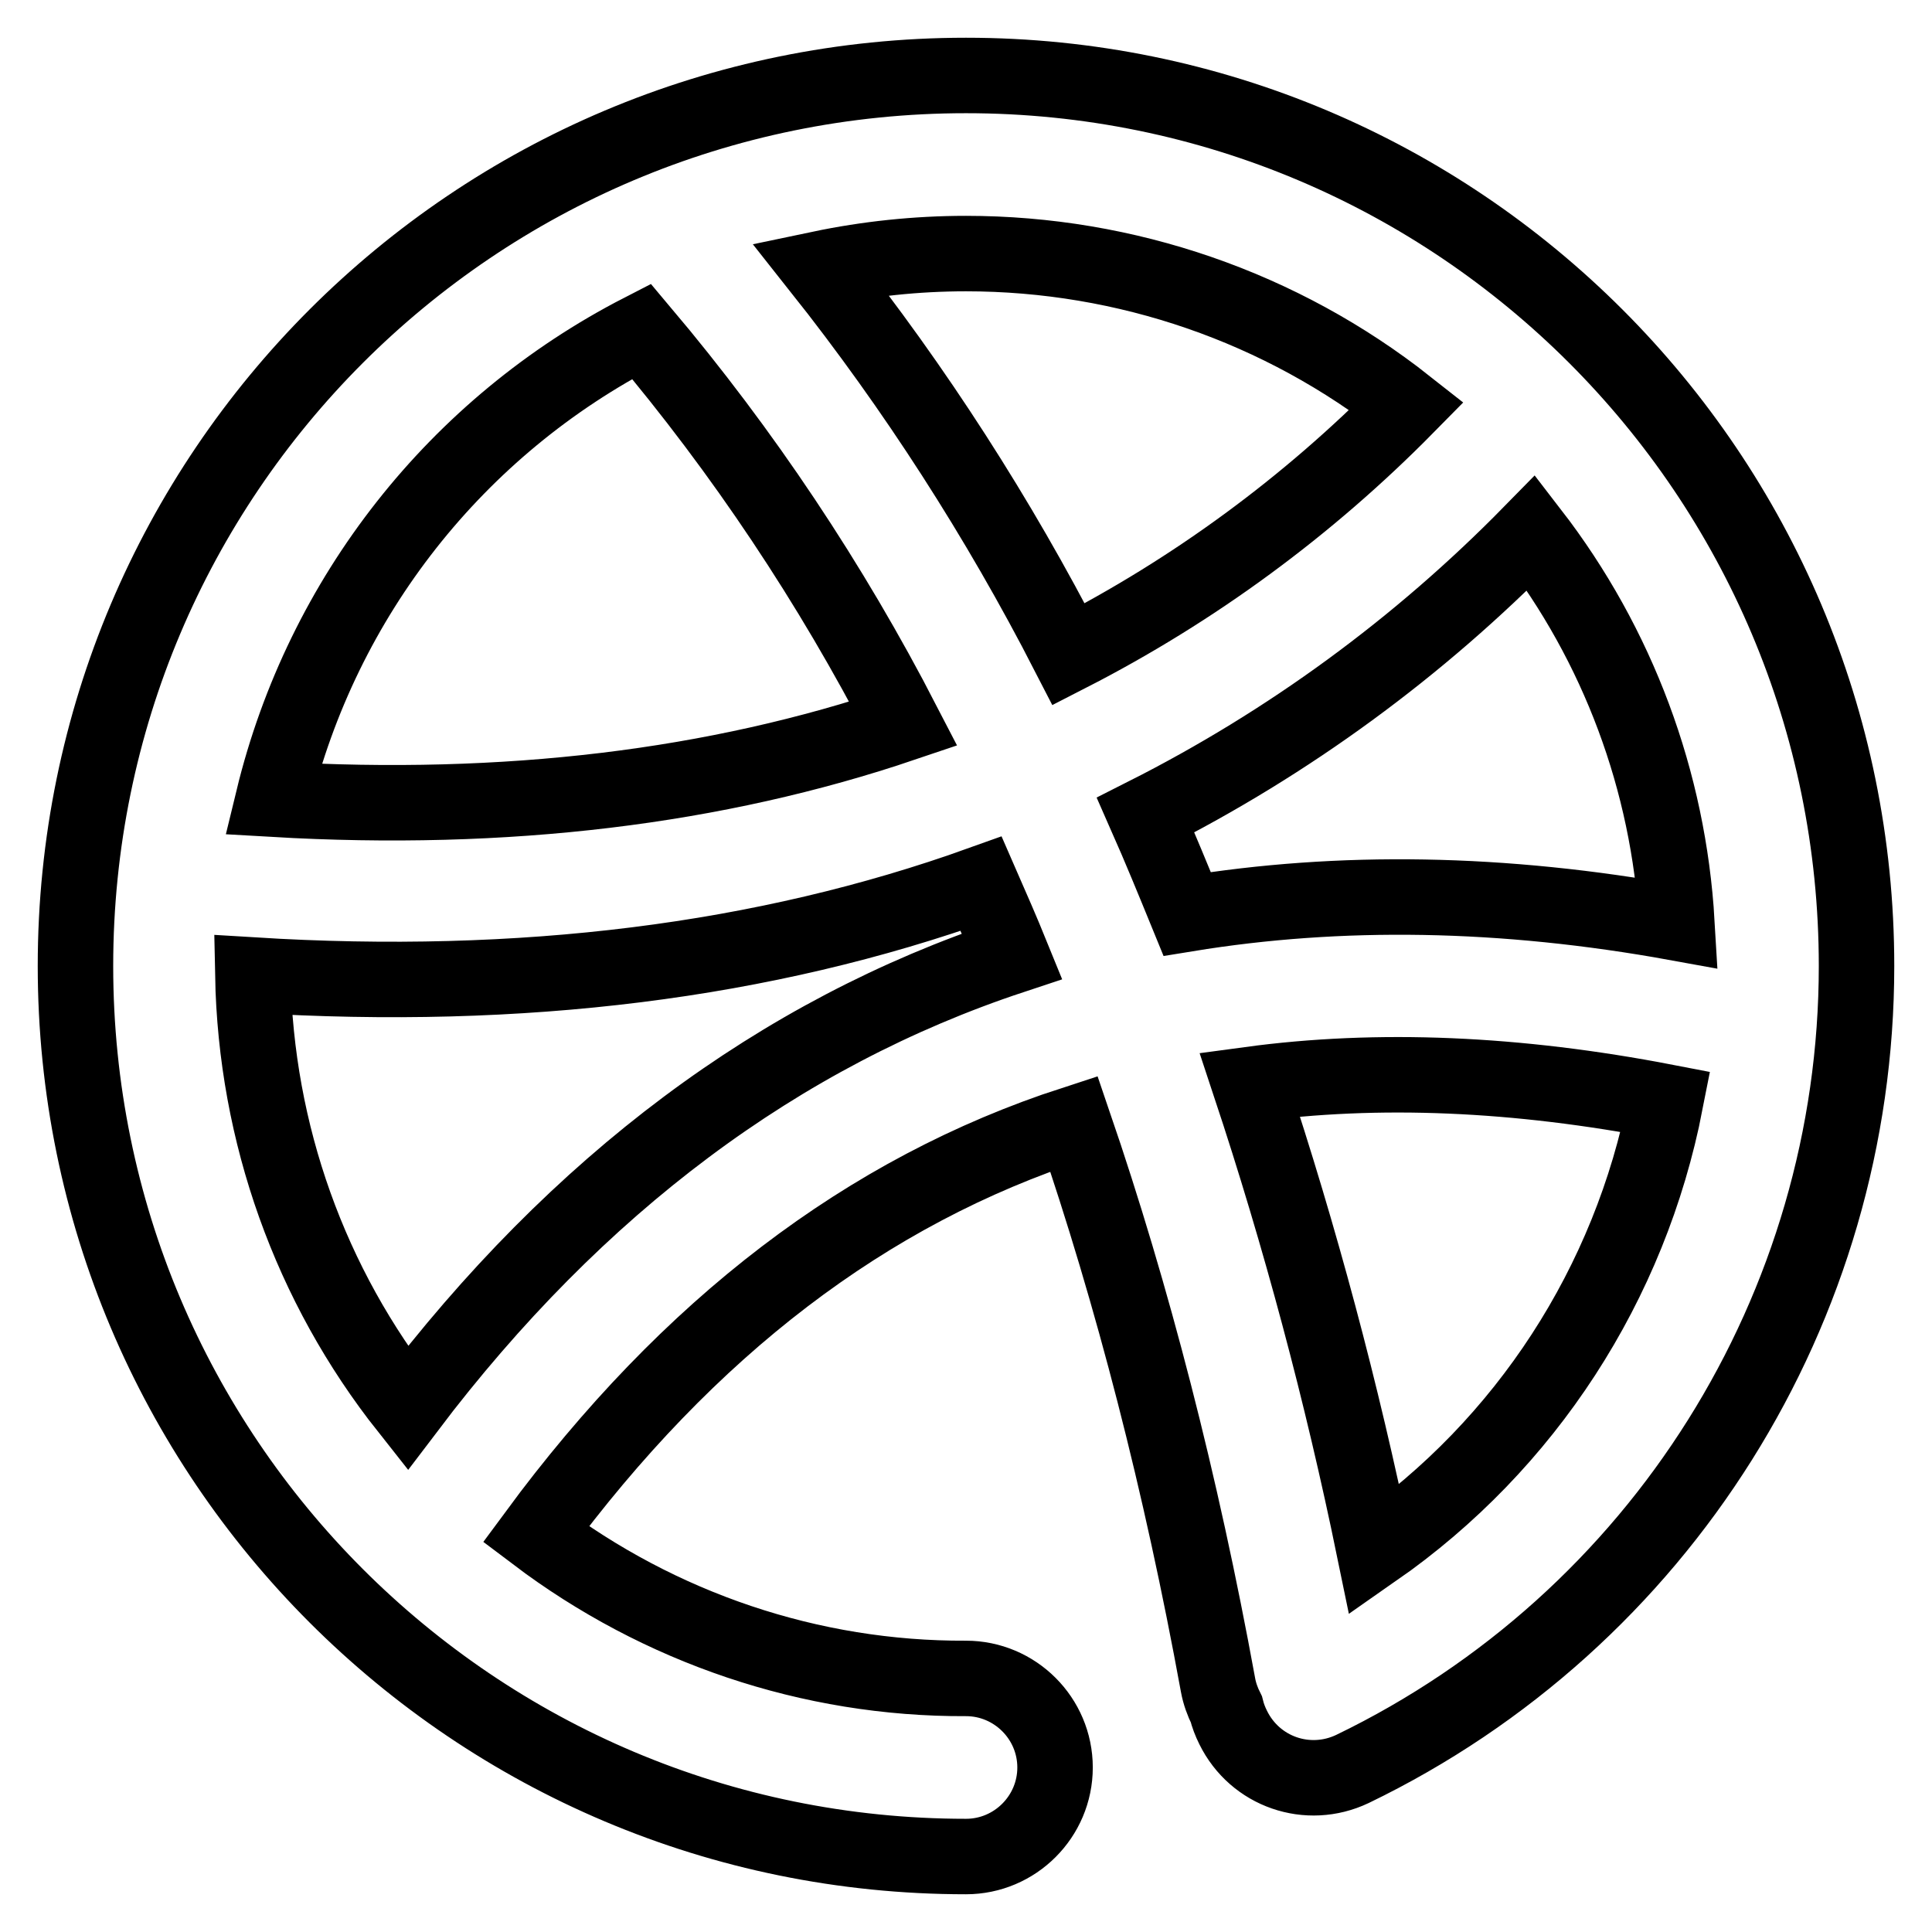 <?xml version="1.0" encoding="utf-8"?>
<!-- Svg Vector Icons : http://www.onlinewebfonts.com/icon -->
<!DOCTYPE svg PUBLIC "-//W3C//DTD SVG 1.1//EN" "http://www.w3.org/Graphics/SVG/1.1/DTD/svg11.dtd">
<svg version="1.1" xmlns="http://www.w3.org/2000/svg" xmlns:xlink="http://www.w3.org/1999/xlink" x="0px" y="0px" viewBox="0 0 256 256" enable-background="new 0 0 256 256" xml:space="preserve">
<g> <path stroke-width="10" fill-opacity="0" stroke="#000000"  d="M54,186.6c22.5-29.7,49.3-49.7,80.1-59.9c-1.3-3.2-2.7-6.4-4.1-9.6c-28.7,10.3-60.9,14.3-96.5,12.1 C33.9,150.2,41.1,170.3,54,186.6z M71,203.3c16.4,12.4,36.4,19.2,57,19.1c6.5,0,11.8,5.3,11.8,11.8c0,6.5-5.3,11.8-11.8,11.8 c-65.2,0-118-52.8-118-118C10,62.8,62.8,10,128,10c65.2,0,118,52.8,118,118c0,45.3-26,86.7-66.8,106.4c-5.9,2.8-12.9,0.4-15.8-5.5 c-0.4-0.8-0.7-1.6-0.9-2.4c-0.5-1-0.9-2.1-1.1-3.2c-4.9-26.8-11.3-51.6-19.1-74.4C114.9,157.8,91.2,175.9,71,203.3L71,203.3z  M222.2,122.3c-1.1-18.8-7.8-36.8-19.3-51.7C188,85.8,170.8,98.4,151.8,108c1.9,4.3,3.7,8.7,5.5,13.1 C177.5,117.8,199.1,118.1,222.2,122.3z M220.7,146c-19.7-3.8-38.1-4.6-55.1-2.3c6.7,20.2,12.2,40.8,16.5,61.7 C202.2,191.4,216,170.1,220.7,146L220.7,146z M36.2,105.9c30.9,1.8,58.7-1.6,83.5-10C110.1,77.3,98.5,59.9,85,43.9 C60.5,56.5,42.7,79.1,36.2,105.9z M186.4,53.8c-16.6-13.1-37.2-20.2-58.4-20.2c-6.6,0-13.1,0.7-19.3,2c12.6,15.9,23.6,33,32.9,51.1 C158.2,78.2,173.3,67.1,186.4,53.8L186.4,53.8z"/></g>
</svg>